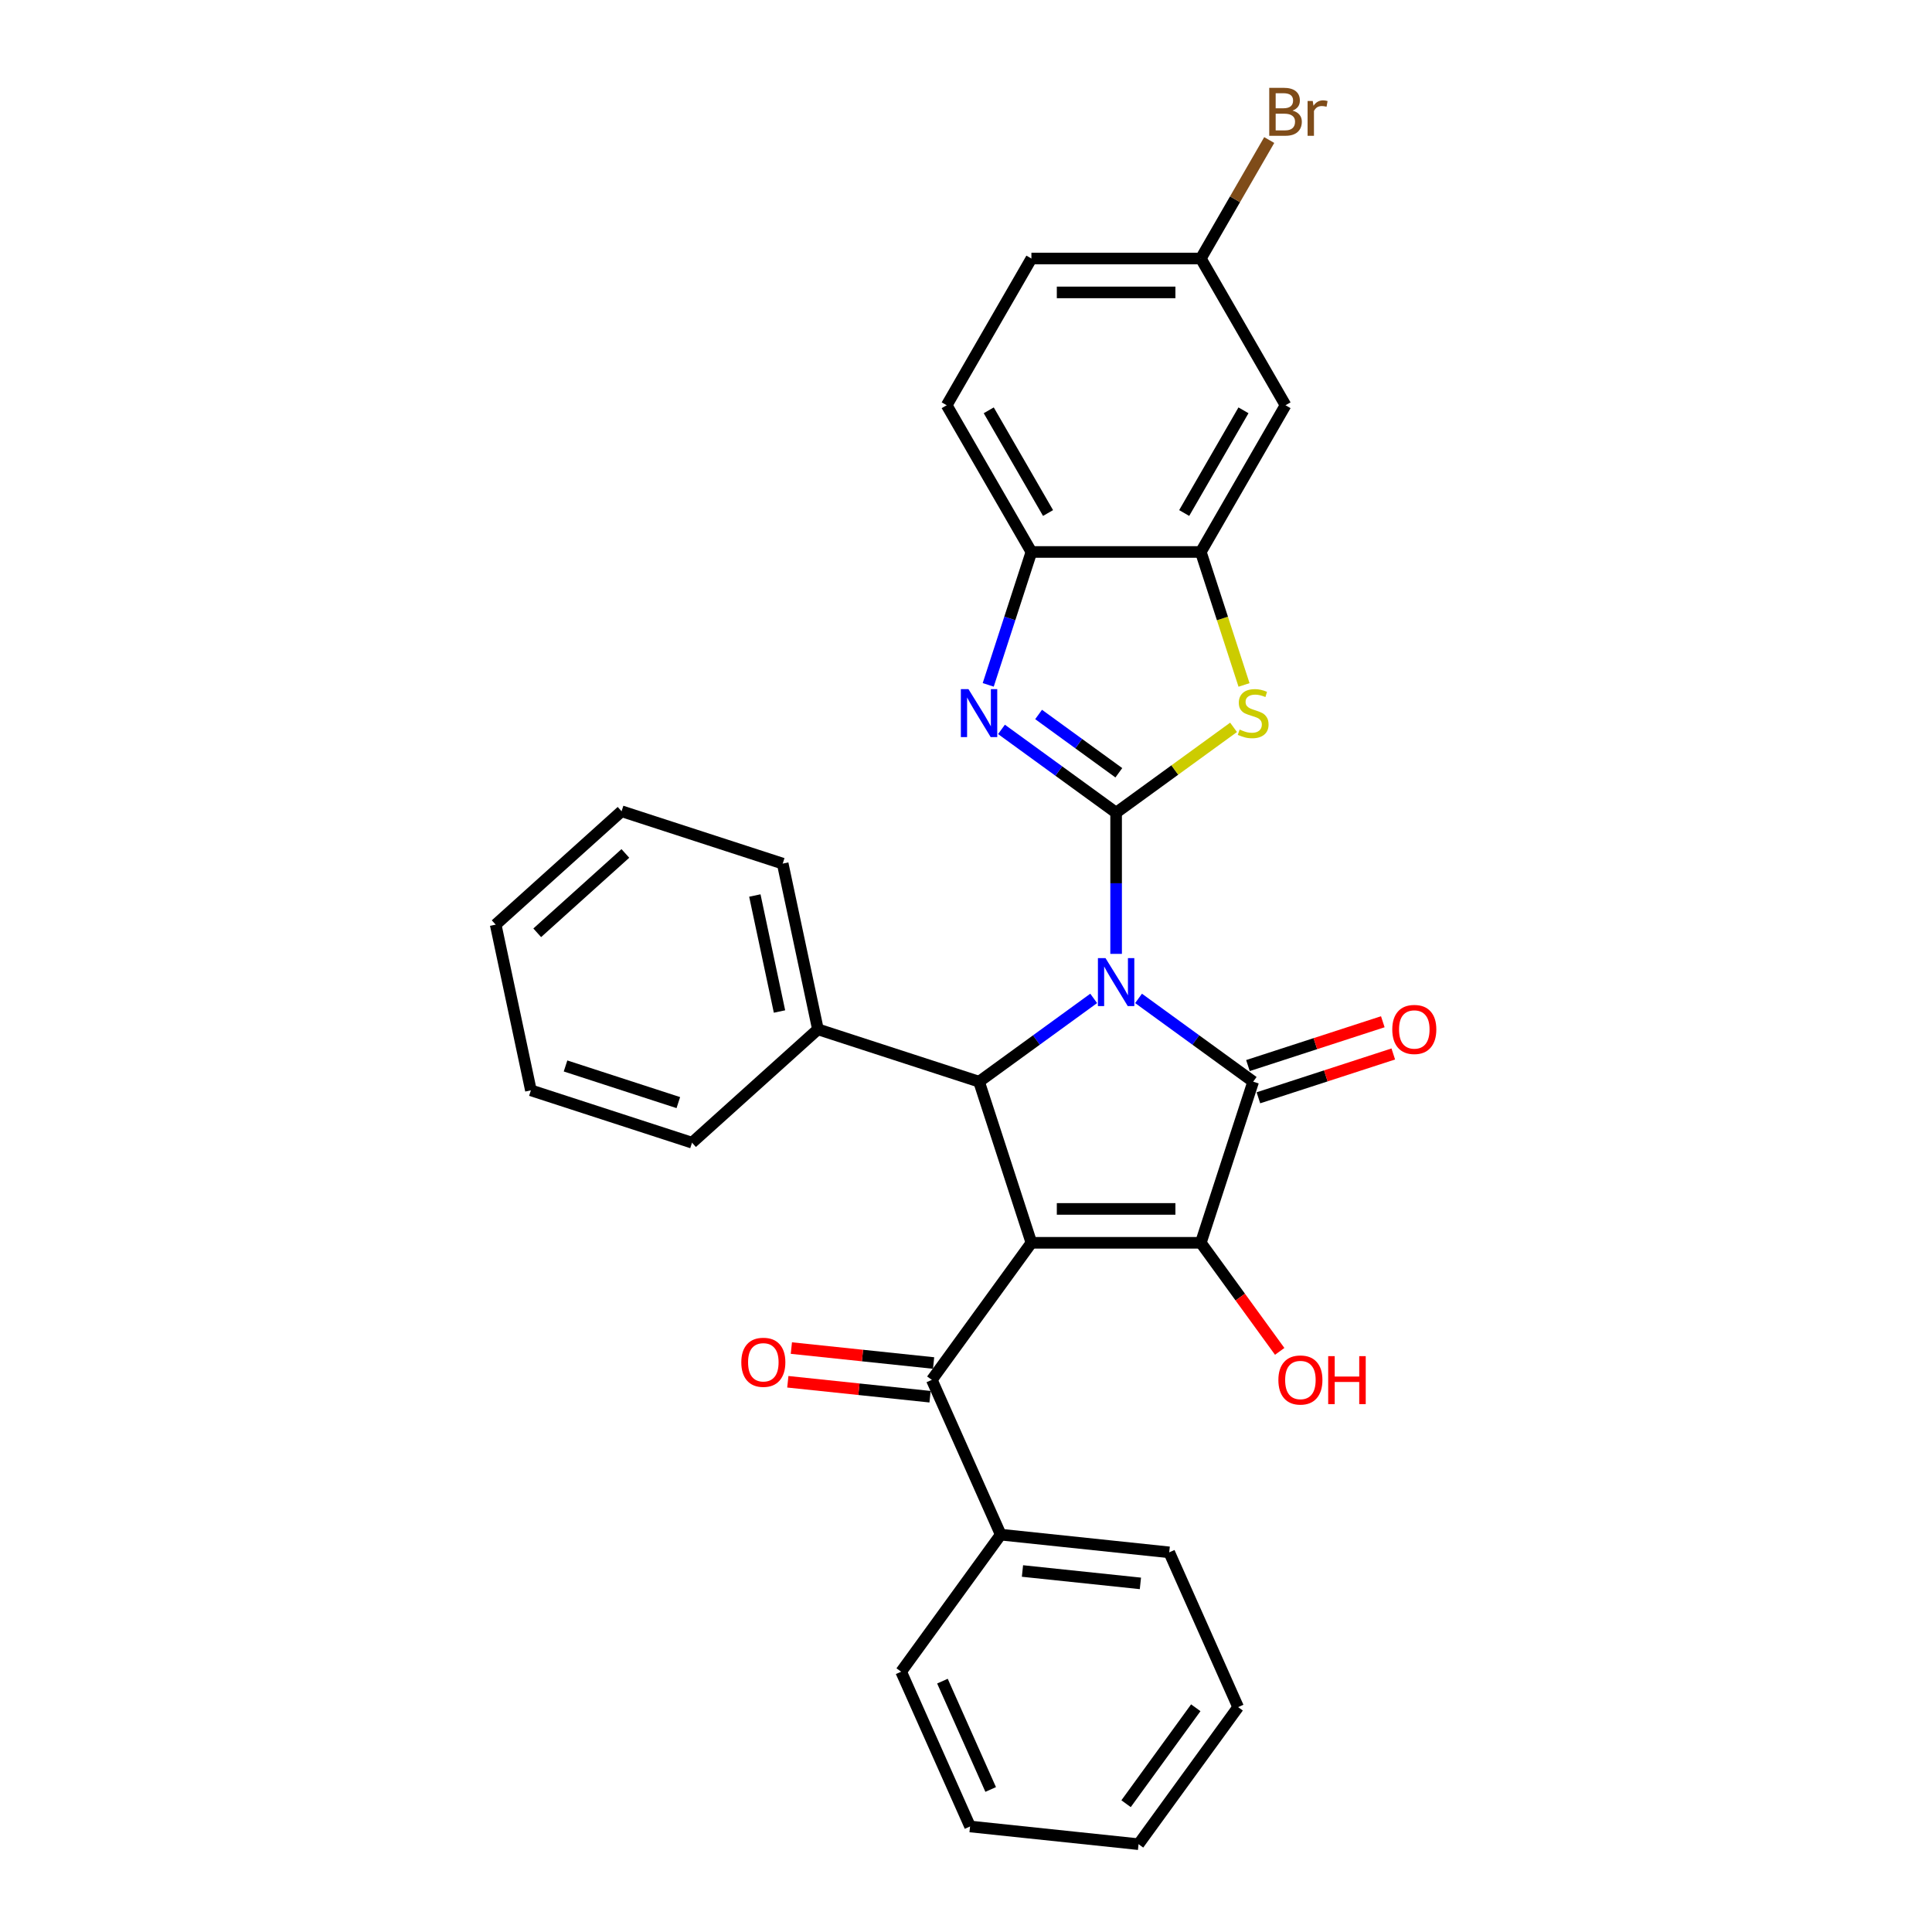 <?xml version='1.0' encoding='iso-8859-1'?>
<svg version='1.1' baseProfile='full'
              xmlns='http://www.w3.org/2000/svg'
                      xmlns:rdkit='http://www.rdkit.org/xml'
                      xmlns:xlink='http://www.w3.org/1999/xlink'
                  xml:space='preserve'
width='1000px' height='1000px' viewBox='0 0 1000 1000'>
<!-- END OF HEADER -->
<rect style='opacity:1.0;fill:#FFFFFF;stroke:none' width='1000' height='1000' x='0' y='0'> </rect>
<path class='bond-0' d='M 577.699,493.722 L 577.699,457.182' style='fill:none;fill-rule:evenodd;stroke:#0000FF;stroke-width:6px;stroke-linecap:butt;stroke-linejoin:miter;stroke-opacity:1' />
<path class='bond-0' d='M 577.699,457.182 L 577.699,420.641' style='fill:none;fill-rule:evenodd;stroke:#000000;stroke-width:6px;stroke-linecap:butt;stroke-linejoin:miter;stroke-opacity:1' />
<path class='bond-2' d='M 589.309,516.767 L 618.976,538.321' style='fill:none;fill-rule:evenodd;stroke:#0000FF;stroke-width:6px;stroke-linecap:butt;stroke-linejoin:miter;stroke-opacity:1' />
<path class='bond-2' d='M 618.976,538.321 L 648.642,559.875' style='fill:none;fill-rule:evenodd;stroke:#000000;stroke-width:6px;stroke-linecap:butt;stroke-linejoin:miter;stroke-opacity:1' />
<path class='bond-4' d='M 566.089,516.767 L 536.422,538.321' style='fill:none;fill-rule:evenodd;stroke:#0000FF;stroke-width:6px;stroke-linecap:butt;stroke-linejoin:miter;stroke-opacity:1' />
<path class='bond-4' d='M 536.422,538.321 L 506.756,559.875' style='fill:none;fill-rule:evenodd;stroke:#000000;stroke-width:6px;stroke-linecap:butt;stroke-linejoin:miter;stroke-opacity:1' />
<path class='bond-5' d='M 577.699,420.641 L 548.032,399.087' style='fill:none;fill-rule:evenodd;stroke:#000000;stroke-width:6px;stroke-linecap:butt;stroke-linejoin:miter;stroke-opacity:1' />
<path class='bond-5' d='M 548.032,399.087 L 518.366,377.533' style='fill:none;fill-rule:evenodd;stroke:#0000FF;stroke-width:6px;stroke-linecap:butt;stroke-linejoin:miter;stroke-opacity:1' />
<path class='bond-5' d='M 579.108,399.986 L 558.341,384.898' style='fill:none;fill-rule:evenodd;stroke:#000000;stroke-width:6px;stroke-linecap:butt;stroke-linejoin:miter;stroke-opacity:1' />
<path class='bond-5' d='M 558.341,384.898 L 537.575,369.81' style='fill:none;fill-rule:evenodd;stroke:#0000FF;stroke-width:6px;stroke-linecap:butt;stroke-linejoin:miter;stroke-opacity:1' />
<path class='bond-6' d='M 577.699,420.641 L 608.093,398.558' style='fill:none;fill-rule:evenodd;stroke:#000000;stroke-width:6px;stroke-linecap:butt;stroke-linejoin:miter;stroke-opacity:1' />
<path class='bond-6' d='M 608.093,398.558 L 638.488,376.475' style='fill:none;fill-rule:evenodd;stroke:#CCCC00;stroke-width:6px;stroke-linecap:butt;stroke-linejoin:miter;stroke-opacity:1' />
<path class='bond-1' d='M 533.854,643.274 L 506.756,559.875' style='fill:none;fill-rule:evenodd;stroke:#000000;stroke-width:6px;stroke-linecap:butt;stroke-linejoin:miter;stroke-opacity:1' />
<path class='bond-7' d='M 533.854,643.274 L 482.31,714.217' style='fill:none;fill-rule:evenodd;stroke:#000000;stroke-width:6px;stroke-linecap:butt;stroke-linejoin:miter;stroke-opacity:1' />
<path class='bond-30' d='M 533.854,643.274 L 621.544,643.274' style='fill:none;fill-rule:evenodd;stroke:#000000;stroke-width:6px;stroke-linecap:butt;stroke-linejoin:miter;stroke-opacity:1' />
<path class='bond-30' d='M 547.007,625.736 L 608.391,625.736' style='fill:none;fill-rule:evenodd;stroke:#000000;stroke-width:6px;stroke-linecap:butt;stroke-linejoin:miter;stroke-opacity:1' />
<path class='bond-3' d='M 648.642,559.875 L 621.544,643.274' style='fill:none;fill-rule:evenodd;stroke:#000000;stroke-width:6px;stroke-linecap:butt;stroke-linejoin:miter;stroke-opacity:1' />
<path class='bond-11' d='M 651.352,568.215 L 686.255,556.874' style='fill:none;fill-rule:evenodd;stroke:#000000;stroke-width:6px;stroke-linecap:butt;stroke-linejoin:miter;stroke-opacity:1' />
<path class='bond-11' d='M 686.255,556.874 L 721.159,545.533' style='fill:none;fill-rule:evenodd;stroke:#FF0000;stroke-width:6px;stroke-linecap:butt;stroke-linejoin:miter;stroke-opacity:1' />
<path class='bond-11' d='M 645.932,551.535 L 680.836,540.194' style='fill:none;fill-rule:evenodd;stroke:#000000;stroke-width:6px;stroke-linecap:butt;stroke-linejoin:miter;stroke-opacity:1' />
<path class='bond-11' d='M 680.836,540.194 L 715.739,528.853' style='fill:none;fill-rule:evenodd;stroke:#FF0000;stroke-width:6px;stroke-linecap:butt;stroke-linejoin:miter;stroke-opacity:1' />
<path class='bond-15' d='M 621.544,643.274 L 641.958,671.371' style='fill:none;fill-rule:evenodd;stroke:#000000;stroke-width:6px;stroke-linecap:butt;stroke-linejoin:miter;stroke-opacity:1' />
<path class='bond-15' d='M 641.958,671.371 L 662.371,699.467' style='fill:none;fill-rule:evenodd;stroke:#FF0000;stroke-width:6px;stroke-linecap:butt;stroke-linejoin:miter;stroke-opacity:1' />
<path class='bond-12' d='M 506.756,559.875 L 423.357,532.777' style='fill:none;fill-rule:evenodd;stroke:#000000;stroke-width:6px;stroke-linecap:butt;stroke-linejoin:miter;stroke-opacity:1' />
<path class='bond-9' d='M 511.502,354.488 L 522.678,320.094' style='fill:none;fill-rule:evenodd;stroke:#0000FF;stroke-width:6px;stroke-linecap:butt;stroke-linejoin:miter;stroke-opacity:1' />
<path class='bond-9' d='M 522.678,320.094 L 533.854,285.699' style='fill:none;fill-rule:evenodd;stroke:#000000;stroke-width:6px;stroke-linecap:butt;stroke-linejoin:miter;stroke-opacity:1' />
<path class='bond-8' d='M 643.907,354.523 L 632.726,320.111' style='fill:none;fill-rule:evenodd;stroke:#CCCC00;stroke-width:6px;stroke-linecap:butt;stroke-linejoin:miter;stroke-opacity:1' />
<path class='bond-8' d='M 632.726,320.111 L 621.544,285.699' style='fill:none;fill-rule:evenodd;stroke:#000000;stroke-width:6px;stroke-linecap:butt;stroke-linejoin:miter;stroke-opacity:1' />
<path class='bond-13' d='M 483.227,705.496 L 446.418,701.627' style='fill:none;fill-rule:evenodd;stroke:#000000;stroke-width:6px;stroke-linecap:butt;stroke-linejoin:miter;stroke-opacity:1' />
<path class='bond-13' d='M 446.418,701.627 L 409.609,697.758' style='fill:none;fill-rule:evenodd;stroke:#FF0000;stroke-width:6px;stroke-linecap:butt;stroke-linejoin:miter;stroke-opacity:1' />
<path class='bond-13' d='M 481.394,722.938 L 444.585,719.069' style='fill:none;fill-rule:evenodd;stroke:#000000;stroke-width:6px;stroke-linecap:butt;stroke-linejoin:miter;stroke-opacity:1' />
<path class='bond-13' d='M 444.585,719.069 L 407.775,715.201' style='fill:none;fill-rule:evenodd;stroke:#FF0000;stroke-width:6px;stroke-linecap:butt;stroke-linejoin:miter;stroke-opacity:1' />
<path class='bond-14' d='M 482.31,714.217 L 517.977,794.327' style='fill:none;fill-rule:evenodd;stroke:#000000;stroke-width:6px;stroke-linecap:butt;stroke-linejoin:miter;stroke-opacity:1' />
<path class='bond-10' d='M 621.544,285.699 L 665.39,209.756' style='fill:none;fill-rule:evenodd;stroke:#000000;stroke-width:6px;stroke-linecap:butt;stroke-linejoin:miter;stroke-opacity:1' />
<path class='bond-10' d='M 612.933,265.538 L 643.624,212.379' style='fill:none;fill-rule:evenodd;stroke:#000000;stroke-width:6px;stroke-linecap:butt;stroke-linejoin:miter;stroke-opacity:1' />
<path class='bond-31' d='M 621.544,285.699 L 533.854,285.699' style='fill:none;fill-rule:evenodd;stroke:#000000;stroke-width:6px;stroke-linecap:butt;stroke-linejoin:miter;stroke-opacity:1' />
<path class='bond-16' d='M 533.854,285.699 L 490.008,209.756' style='fill:none;fill-rule:evenodd;stroke:#000000;stroke-width:6px;stroke-linecap:butt;stroke-linejoin:miter;stroke-opacity:1' />
<path class='bond-16' d='M 542.465,265.538 L 511.773,212.379' style='fill:none;fill-rule:evenodd;stroke:#000000;stroke-width:6px;stroke-linecap:butt;stroke-linejoin:miter;stroke-opacity:1' />
<path class='bond-17' d='M 665.39,209.756 L 621.544,133.814' style='fill:none;fill-rule:evenodd;stroke:#000000;stroke-width:6px;stroke-linecap:butt;stroke-linejoin:miter;stroke-opacity:1' />
<path class='bond-20' d='M 423.357,532.777 L 405.125,447.003' style='fill:none;fill-rule:evenodd;stroke:#000000;stroke-width:6px;stroke-linecap:butt;stroke-linejoin:miter;stroke-opacity:1' />
<path class='bond-20' d='M 403.467,523.557 L 390.705,463.515' style='fill:none;fill-rule:evenodd;stroke:#000000;stroke-width:6px;stroke-linecap:butt;stroke-linejoin:miter;stroke-opacity:1' />
<path class='bond-21' d='M 423.357,532.777 L 358.19,591.454' style='fill:none;fill-rule:evenodd;stroke:#000000;stroke-width:6px;stroke-linecap:butt;stroke-linejoin:miter;stroke-opacity:1' />
<path class='bond-22' d='M 517.977,794.327 L 605.188,803.493' style='fill:none;fill-rule:evenodd;stroke:#000000;stroke-width:6px;stroke-linecap:butt;stroke-linejoin:miter;stroke-opacity:1' />
<path class='bond-22' d='M 529.226,813.144 L 590.273,819.56' style='fill:none;fill-rule:evenodd;stroke:#000000;stroke-width:6px;stroke-linecap:butt;stroke-linejoin:miter;stroke-opacity:1' />
<path class='bond-23' d='M 517.977,794.327 L 466.434,865.27' style='fill:none;fill-rule:evenodd;stroke:#000000;stroke-width:6px;stroke-linecap:butt;stroke-linejoin:miter;stroke-opacity:1' />
<path class='bond-18' d='M 490.008,209.756 L 533.854,133.814' style='fill:none;fill-rule:evenodd;stroke:#000000;stroke-width:6px;stroke-linecap:butt;stroke-linejoin:miter;stroke-opacity:1' />
<path class='bond-19' d='M 621.544,133.814 L 639.25,103.147' style='fill:none;fill-rule:evenodd;stroke:#000000;stroke-width:6px;stroke-linecap:butt;stroke-linejoin:miter;stroke-opacity:1' />
<path class='bond-19' d='M 639.25,103.147 L 656.955,72.481' style='fill:none;fill-rule:evenodd;stroke:#7F4C19;stroke-width:6px;stroke-linecap:butt;stroke-linejoin:miter;stroke-opacity:1' />
<path class='bond-33' d='M 621.544,133.814 L 533.854,133.814' style='fill:none;fill-rule:evenodd;stroke:#000000;stroke-width:6px;stroke-linecap:butt;stroke-linejoin:miter;stroke-opacity:1' />
<path class='bond-33' d='M 608.391,151.352 L 547.007,151.352' style='fill:none;fill-rule:evenodd;stroke:#000000;stroke-width:6px;stroke-linecap:butt;stroke-linejoin:miter;stroke-opacity:1' />
<path class='bond-27' d='M 405.125,447.003 L 321.726,419.905' style='fill:none;fill-rule:evenodd;stroke:#000000;stroke-width:6px;stroke-linecap:butt;stroke-linejoin:miter;stroke-opacity:1' />
<path class='bond-26' d='M 358.19,591.454 L 274.791,564.356' style='fill:none;fill-rule:evenodd;stroke:#000000;stroke-width:6px;stroke-linecap:butt;stroke-linejoin:miter;stroke-opacity:1' />
<path class='bond-26' d='M 351.1,570.709 L 292.72,551.741' style='fill:none;fill-rule:evenodd;stroke:#000000;stroke-width:6px;stroke-linecap:butt;stroke-linejoin:miter;stroke-opacity:1' />
<path class='bond-25' d='M 605.188,803.493 L 640.855,883.602' style='fill:none;fill-rule:evenodd;stroke:#000000;stroke-width:6px;stroke-linecap:butt;stroke-linejoin:miter;stroke-opacity:1' />
<path class='bond-24' d='M 466.434,865.27 L 502.101,945.379' style='fill:none;fill-rule:evenodd;stroke:#000000;stroke-width:6px;stroke-linecap:butt;stroke-linejoin:miter;stroke-opacity:1' />
<path class='bond-24' d='M 487.806,870.153 L 512.773,926.229' style='fill:none;fill-rule:evenodd;stroke:#000000;stroke-width:6px;stroke-linecap:butt;stroke-linejoin:miter;stroke-opacity:1' />
<path class='bond-29' d='M 502.101,945.379 L 589.311,954.545' style='fill:none;fill-rule:evenodd;stroke:#000000;stroke-width:6px;stroke-linecap:butt;stroke-linejoin:miter;stroke-opacity:1' />
<path class='bond-34' d='M 640.855,883.602 L 589.311,954.545' style='fill:none;fill-rule:evenodd;stroke:#000000;stroke-width:6px;stroke-linecap:butt;stroke-linejoin:miter;stroke-opacity:1' />
<path class='bond-34' d='M 618.935,883.935 L 582.854,933.595' style='fill:none;fill-rule:evenodd;stroke:#000000;stroke-width:6px;stroke-linecap:butt;stroke-linejoin:miter;stroke-opacity:1' />
<path class='bond-28' d='M 274.791,564.356 L 256.559,478.581' style='fill:none;fill-rule:evenodd;stroke:#000000;stroke-width:6px;stroke-linecap:butt;stroke-linejoin:miter;stroke-opacity:1' />
<path class='bond-32' d='M 321.726,419.905 L 256.559,478.581' style='fill:none;fill-rule:evenodd;stroke:#000000;stroke-width:6px;stroke-linecap:butt;stroke-linejoin:miter;stroke-opacity:1' />
<path class='bond-32' d='M 323.686,441.739 L 278.069,482.813' style='fill:none;fill-rule:evenodd;stroke:#000000;stroke-width:6px;stroke-linecap:butt;stroke-linejoin:miter;stroke-opacity:1' />
<path  class='atom-0' d='M 572.209 495.915
L 580.347 509.068
Q 581.154 510.366, 582.452 512.716
Q 583.75 515.066, 583.82 515.207
L 583.82 495.915
L 587.117 495.915
L 587.117 520.749
L 583.715 520.749
L 574.981 506.367
Q 573.963 504.684, 572.876 502.754
Q 571.824 500.825, 571.508 500.229
L 571.508 520.749
L 568.281 520.749
L 568.281 495.915
L 572.209 495.915
' fill='#0000FF'/>
<path  class='atom-6' d='M 501.266 356.681
L 509.404 369.834
Q 510.211 371.132, 511.508 373.482
Q 512.806 375.832, 512.876 375.973
L 512.876 356.681
L 516.174 356.681
L 516.174 381.515
L 512.771 381.515
L 504.037 367.133
Q 503.02 365.45, 501.933 363.52
Q 500.88 361.591, 500.565 360.995
L 500.565 381.515
L 497.338 381.515
L 497.338 356.681
L 501.266 356.681
' fill='#0000FF'/>
<path  class='atom-7' d='M 641.627 377.621
Q 641.908 377.726, 643.065 378.217
Q 644.223 378.708, 645.485 379.024
Q 646.783 379.305, 648.046 379.305
Q 650.396 379.305, 651.764 378.182
Q 653.132 377.025, 653.132 375.025
Q 653.132 373.657, 652.43 372.816
Q 651.764 371.974, 650.712 371.518
Q 649.659 371.062, 647.906 370.536
Q 645.696 369.869, 644.363 369.238
Q 643.065 368.607, 642.118 367.274
Q 641.206 365.941, 641.206 363.696
Q 641.206 360.574, 643.311 358.645
Q 645.45 356.716, 649.659 356.716
Q 652.536 356.716, 655.798 358.084
L 654.991 360.784
Q 652.01 359.557, 649.765 359.557
Q 647.344 359.557, 646.012 360.574
Q 644.679 361.556, 644.714 363.275
Q 644.714 364.608, 645.38 365.415
Q 646.082 366.221, 647.064 366.677
Q 648.081 367.133, 649.765 367.659
Q 652.01 368.361, 653.342 369.063
Q 654.675 369.764, 655.622 371.202
Q 656.605 372.605, 656.605 375.025
Q 656.605 378.463, 654.29 380.322
Q 652.01 382.146, 648.186 382.146
Q 645.976 382.146, 644.293 381.655
Q 642.644 381.199, 640.68 380.392
L 641.627 377.621
' fill='#CCCC00'/>
<path  class='atom-12' d='M 720.641 532.847
Q 720.641 526.884, 723.588 523.552
Q 726.534 520.22, 732.041 520.22
Q 737.548 520.22, 740.494 523.552
Q 743.441 526.884, 743.441 532.847
Q 743.441 538.88, 740.459 542.318
Q 737.478 545.72, 732.041 545.72
Q 726.569 545.72, 723.588 542.318
Q 720.641 538.915, 720.641 532.847
M 732.041 542.914
Q 735.829 542.914, 737.864 540.389
Q 739.933 537.828, 739.933 532.847
Q 739.933 527.972, 737.864 525.516
Q 735.829 523.026, 732.041 523.026
Q 728.253 523.026, 726.183 525.481
Q 724.149 527.936, 724.149 532.847
Q 724.149 537.863, 726.183 540.389
Q 728.253 542.914, 732.041 542.914
' fill='#FF0000'/>
<path  class='atom-14' d='M 383.7 705.121
Q 383.7 699.158, 386.647 695.826
Q 389.593 692.494, 395.1 692.494
Q 400.607 692.494, 403.553 695.826
Q 406.5 699.158, 406.5 705.121
Q 406.5 711.154, 403.518 714.592
Q 400.537 717.994, 395.1 717.994
Q 389.628 717.994, 386.647 714.592
Q 383.7 711.189, 383.7 705.121
M 395.1 715.188
Q 398.888 715.188, 400.923 712.662
Q 402.992 710.102, 402.992 705.121
Q 402.992 700.245, 400.923 697.79
Q 398.888 695.3, 395.1 695.3
Q 391.312 695.3, 389.242 697.755
Q 387.208 700.21, 387.208 705.121
Q 387.208 710.137, 389.242 712.662
Q 391.312 715.188, 395.1 715.188
' fill='#FF0000'/>
<path  class='atom-16' d='M 661.688 714.287
Q 661.688 708.324, 664.634 704.992
Q 667.581 701.66, 673.088 701.66
Q 678.595 701.66, 681.541 704.992
Q 684.487 708.324, 684.487 714.287
Q 684.487 720.32, 681.506 723.758
Q 678.524 727.16, 673.088 727.16
Q 667.616 727.16, 664.634 723.758
Q 661.688 720.355, 661.688 714.287
M 673.088 724.354
Q 676.876 724.354, 678.91 721.829
Q 680.98 719.268, 680.98 714.287
Q 680.98 709.412, 678.91 706.956
Q 676.876 704.466, 673.088 704.466
Q 669.299 704.466, 667.23 706.921
Q 665.195 709.377, 665.195 714.287
Q 665.195 719.303, 667.23 721.829
Q 669.299 724.354, 673.088 724.354
' fill='#FF0000'/>
<path  class='atom-16' d='M 687.469 701.94
L 690.836 701.94
L 690.836 712.498
L 703.534 712.498
L 703.534 701.94
L 706.901 701.94
L 706.901 726.774
L 703.534 726.774
L 703.534 715.304
L 690.836 715.304
L 690.836 726.774
L 687.469 726.774
L 687.469 701.94
' fill='#FF0000'/>
<path  class='atom-20' d='M 669.02 57.24
Q 671.405 57.907, 672.598 59.38
Q 673.826 60.818, 673.826 62.958
Q 673.826 66.395, 671.616 68.359
Q 669.441 70.289, 665.302 70.289
L 656.954 70.289
L 656.954 45.455
L 664.285 45.455
Q 668.529 45.455, 670.669 47.173
Q 672.808 48.892, 672.808 52.049
Q 672.808 55.802, 669.02 57.24
M 660.286 48.261
L 660.286 56.048
L 664.285 56.048
Q 666.74 56.048, 668.003 55.065
Q 669.301 54.048, 669.301 52.049
Q 669.301 48.261, 664.285 48.261
L 660.286 48.261
M 665.302 67.483
Q 667.722 67.483, 669.02 66.325
Q 670.318 65.167, 670.318 62.958
Q 670.318 60.923, 668.88 59.906
Q 667.477 58.854, 664.776 58.854
L 660.286 58.854
L 660.286 67.483
L 665.302 67.483
' fill='#7F4C19'/>
<path  class='atom-20' d='M 679.473 52.259
L 679.859 54.75
Q 681.753 51.944, 684.839 51.944
Q 685.822 51.944, 687.155 52.294
L 686.628 55.241
Q 685.12 54.89, 684.278 54.89
Q 682.805 54.89, 681.823 55.486
Q 680.876 56.048, 680.104 57.416
L 680.104 70.289
L 676.807 70.289
L 676.807 52.259
L 679.473 52.259
' fill='#7F4C19'/>
</svg>
